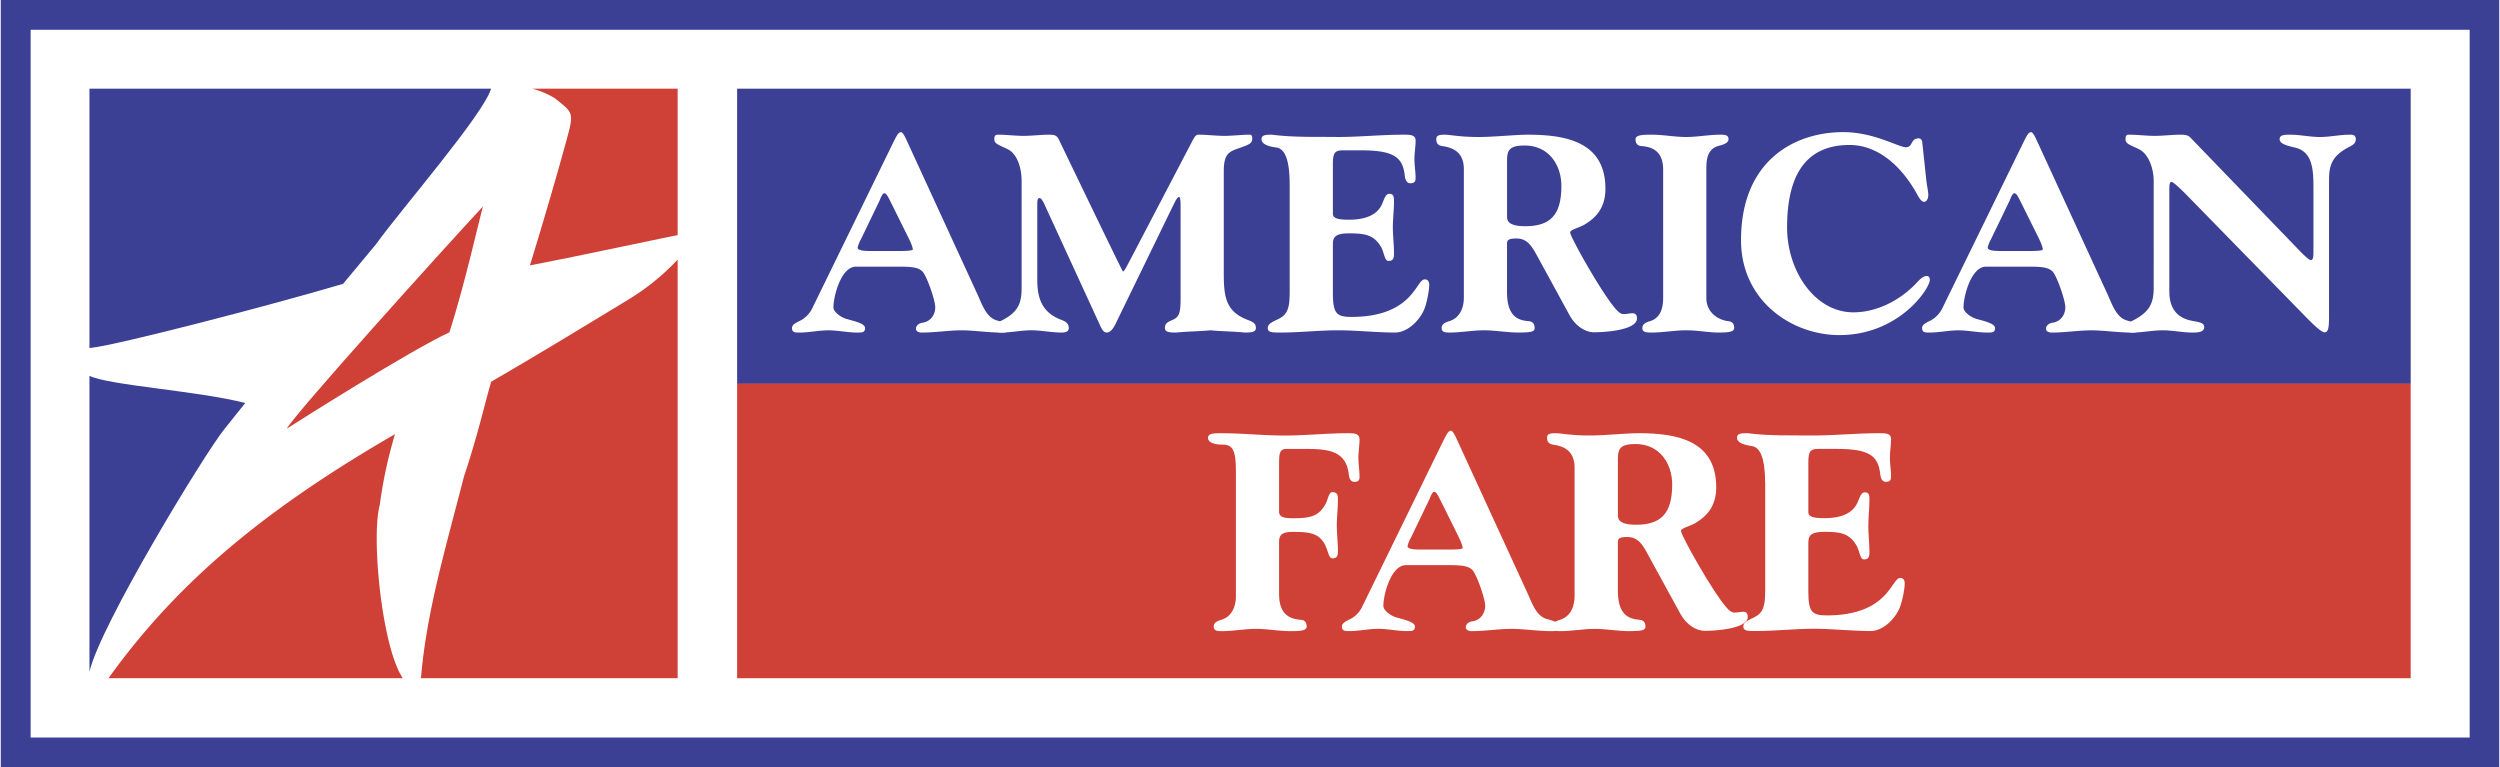 <svg xmlns="http://www.w3.org/2000/svg" width="2500" height="767" viewBox="0 0 68.298 20.967"><path fill="#3b4095" d="M0 20.967h68.298V0H0v20.967z"/><path fill="#fff" d="M.816 20.161H67.49V.814H.816v19.347z"/><path fill="#cf4037" d="M20.129 18.54h45.749v-8.066H20.129v8.066z"/><path fill="#3b4095" d="M20.129 10.485h45.749V2.424H20.129v8.061z"/><path d="M24.402 3.884c.101-.202.141-.271.21-.271.031 0 .078.07.124.164l1.943 4.227c.14.295.249.668.545.754.208.061.326.085.326.21 0 .123-.079.123-.202.123-.373 0-.746-.061-1.089-.061-.341 0-.714.061-1.087.061-.108 0-.155-.054-.155-.101 0-.092.085-.162.201-.171.202-.039.327-.217.327-.419 0-.194-.233-.863-.351-.979-.101-.101-.248-.132-.628-.132h-1.189c-.397 0-.615.785-.615 1.119 0 .117.196.264.358.311.218.061.506.124.506.249 0 .123-.085.123-.21.123-.265 0-.528-.061-.793-.061s-.529.061-.792.061c-.109 0-.203 0-.203-.123 0-.125.194-.171.304-.249a.746.746 0 0 0 .256-.303l2.214-4.532zm-.893 2.666a.854.854 0 0 0-.086.217c0 .071.133.094.327.094h.839c.248 0 .343-.017.343-.047 0-.047-.055-.186-.118-.311l-.528-1.064c-.055-.101-.086-.156-.14-.156-.046 0-.108.164-.124.202l-.513 1.065z" fill="#fff"/><path d="M27.906 4.941c0-.294-.094-.723-.382-.863-.256-.124-.364-.147-.364-.272 0-.1.031-.124.101-.124.234 0 .467.032.7.032.232 0 .466-.032.699-.032.156 0 .21.024.264.133 0 0 1.671 3.473 1.749 3.605.046 0 .108-.147.194-.303l1.702-3.256c.085-.164.116-.179.178-.179.234 0 .467.032.699.032.234 0 .467-.032.701-.032.046 0 .069.039.062.124 0 .125-.133.163-.372.249-.281.094-.405.172-.405.63v2.759c0 .644.039 1.063.644 1.297.164.062.234.101.234.226 0 .123-.155.123-.311.123-.311-.031-.621-.031-.932-.061-.311.03-.622.03-.933.061-.155 0-.311 0-.311-.123 0-.125.07-.164.218-.226.194-.085.211-.225.211-.653V5.602c0-.078-.009-.218-.04-.218-.054 0-.101.108-.202.312l-1.546 3.178c-.056.108-.134.216-.227.216s-.131-.084-.171-.162l-1.515-3.296c-.047-.107-.101-.216-.155-.216-.047 0-.062.031-.062.178v2.052c0 .489.116.892.652 1.095.125.047.209.101.209.226 0 .123-.132.123-.209.123-.272 0-.544-.061-.815-.061-.272 0-.544.061-.816.061-.078 0-.164 0-.164-.123 0-.125.093-.164.21-.226.404-.217.505-.443.505-.871V4.941zM35.233 5.034c0-.38-.04-.963-.366-1.002-.24-.031-.403-.101-.403-.226 0-.124.132-.124.288-.124.597.078 1.196.054 1.795.063.597 0 1.196-.063 1.794-.063.179 0 .335 0 .335.156 0 .17-.032.341-.032.512 0 .172.032.342.032.513 0 .085-.023.147-.14.147-.125 0-.148-.14-.156-.21-.054-.489-.28-.69-1.188-.69h-.506c-.217 0-.271.069-.271.373v1.359c0 .125.133.164.443.164.45 0 .793-.132.917-.466.085-.218.116-.241.193-.241.117 0 .117.108.117.218 0 .233-.031.466-.031.698 0 .234.031.467.031.7 0 .11 0 .218-.147.218-.117 0-.117-.233-.211-.39-.193-.318-.419-.364-.869-.364-.373 0-.443.101-.443.295v1.329c0 .574.101.66.513.66.816 0 1.267-.248 1.53-.505.265-.256.343-.521.467-.521.094 0 .124.071.124.148 0 .156-.061.459-.116.614-.102.311-.453.691-.817.691-.521 0-1.042-.061-1.562-.061s-1.041.061-1.562.061c-.24 0-.357 0-.357-.123 0-.125.155-.179.295-.249.256-.125.304-.311.304-.754v-2.93h-.001zM39.996 4.637c0-.458-.266-.597-.592-.644-.101-.015-.162-.062-.162-.187 0-.077.031-.124.217-.124.188 0 .396.063.949.063.419 0 .993-.063 1.336-.063 1.042 0 2.121.195 2.121 1.477 0 .529-.265.801-.583.987-.155.086-.381.132-.381.21 0 .116.87 1.671 1.251 2.097.077.085.14.133.21.133.086 0 .171-.023.24-.023.094 0 .125.054.125.139 0 .334-.917.381-1.173.381-.226 0-.497-.155-.669-.466l-.909-1.664c-.133-.239-.257-.434-.543-.434-.203 0-.258.038-.258.139V7.98c0 .637.266.777.591.799.102.009.164.062.164.188 0 .101-.095.123-.45.123-.312 0-.623-.061-.934-.061s-.621.061-.931.061c-.109 0-.227 0-.227-.123 0-.125.133-.164.21-.188.302-.092.397-.388.397-.644V4.637h.001zm1.18 1.275c0 .094 0 .272.497.272.701 0 .988-.325.988-1.103 0-.559-.335-1.103-1.003-1.103-.411 0-.482.124-.482.404v1.53zM46.623 8.135c0 .482.428.629.599.644.101.009.163.062.163.188 0 .123-.226.123-.451.123-.24 0-.551-.061-.861-.061-.312 0-.622.061-.934.061-.147 0-.264 0-.264-.123 0-.125.132-.164.21-.188.303-.092.358-.388.358-.644V4.637c0-.48-.266-.62-.592-.644-.1-.007-.163-.062-.163-.187 0-.124.225-.124.45-.124.312 0 .622.063.934.063.311 0 .621-.063.932-.063.109 0 .226 0 .226.124 0 .125-.211.163-.288.187-.303.093-.318.389-.318.644v3.498h-.001zM52.637 4.926c.016.147.054.311.054.403 0 .087-.038.188-.115.188-.094 0-.179-.188-.21-.241-.489-.863-1.149-1.313-1.825-1.313-.988 0-1.71.559-1.71 2.252 0 1.197.761 2.323 1.811 2.323.652 0 1.258-.333 1.67-.744.094-.094.211-.249.334-.249.063 0 .086.039.086.109 0 .232-.839 1.506-2.472 1.506-1.305 0-2.688-.94-2.688-2.595 0-2.168 1.453-2.953 2.791-2.953.854 0 1.507.413 1.718.413.192 0 .123-.242.341-.242.07 0 .092.047.102.085l.113 1.058zM55.295 3.884c.101-.202.14-.271.21-.271.031 0 .077.07.123.164l1.944 4.227c.139.295.247.668.543.754.211.061.326.085.326.21 0 .123-.077.123-.201.123-.373 0-.747-.061-1.09-.061-.341 0-.713.061-1.086.061-.109 0-.156-.054-.156-.101 0-.092.086-.162.201-.171.203-.039.328-.217.328-.419 0-.194-.233-.863-.35-.979-.102-.101-.249-.132-.63-.132h-1.189c-.396 0-.614.785-.614 1.119 0 .117.194.264.358.311.218.061.504.124.504.249 0 .123-.085.123-.21.123-.262 0-.527-.061-.792-.061-.264 0-.527.061-.793.061-.107 0-.2 0-.2-.123 0-.125.193-.171.302-.249a.75.75 0 0 0 .257-.303l2.215-4.532zM54.4 6.55a.797.797 0 0 0-.085.217c0 .071.132.094.326.094h.841c.246 0 .34-.017.34-.047 0-.047-.055-.186-.115-.311l-.529-1.064c-.054-.101-.085-.156-.14-.156-.046 0-.109.164-.124.202L54.4 6.55z" fill="#fff"/><path d="M59.707 5.283c-.163-.164-.327-.311-.365-.311s-.062.023-.062.21v2.773c0 .383.132.669.505.786.193.062.449.047.449.194 0 .155-.186.155-.325.155-.272 0-.544-.061-.815-.061s-.544.061-.817.061c-.077 0-.163 0-.163-.123 0-.125.094-.164.21-.226.403-.217.529-.443.529-.871V4.941c0-.294-.119-.723-.404-.863-.258-.124-.366-.147-.366-.272 0-.124.047-.124.101-.124.233 0 .467.032.7.032s.466-.032.699-.032c.171 0 .225.024.295.101L62.885 6.9c.11.108.219.21.265.21.062 0 .07-.109.07-.218V5.128c0-.513-.031-.988-.513-1.096-.203-.046-.412-.101-.412-.226 0-.124.147-.124.288-.124.272 0 .543.063.814.063.272 0 .544-.063.816-.063.078 0 .164 0 .164.124 0 .125-.093.163-.21.226-.404.218-.521.444-.521.871v3.746c0 .34-.029.434-.124.434-.086 0-.288-.195-.481-.389l-3.334-3.411zM33.763 12.884c0-.526-.062-.729-.358-.729-.24 0-.404-.062-.404-.187s.18-.125.366-.125c.575 0 1.149.063 1.724.063.576 0 1.15-.063 1.727-.063.171 0 .325 0 .325.171 0 .164-.031.334-.031.506s.031.334.031.506c0 .062 0 .147-.14.147-.124 0-.147-.141-.154-.211-.079-.69-.646-.69-1.283-.69h-.411c-.179 0-.211.086-.211.381v1.328c0 .147.109.186.382.186.45 0 .683-.046.87-.356.102-.172.094-.357.209-.357.147 0 .147.109.147.218 0 .233-.03.458-.03.691 0 .226.03.458.03.691 0 .102 0 .209-.147.209-.115 0-.115-.225-.232-.419-.164-.265-.396-.304-.847-.304-.288 0-.382.071-.382.271v1.424c0 .544.265.684.592.708.101.007.162.061.162.185 0 .125-.225.125-.45.125-.312 0-.622-.062-.932-.062-.311 0-.623.062-.934.062-.108 0-.225 0-.225-.125 0-.124.133-.163.211-.185.303-.095.396-.391.396-.646v-3.413h-.001zM39.435 12.046c.103-.203.141-.271.21-.271.031 0 .078.068.125.163l1.942 4.227c.14.296.249.668.543.754.211.062.327.085.327.209 0 .125-.078.125-.202.125-.373 0-.746-.062-1.088-.062-.341 0-.714.062-1.088.062-.108 0-.156-.055-.156-.102 0-.094.087-.162.203-.17.202-.038.327-.219.327-.421 0-.193-.234-.861-.351-.979-.101-.101-.249-.132-.63-.132h-1.188c-.396 0-.614.785-.614 1.119 0 .115.195.264.358.311.218.063.505.124.505.248 0 .125-.086.125-.211.125-.264 0-.527-.062-.791-.062-.265 0-.529.062-.793.062-.109 0-.202 0-.202-.125 0-.124.194-.171.304-.248a.73.73 0 0 0 .255-.303l2.215-4.53zm-.893 2.665a.79.79 0 0 0-.086.217c0 .07.131.094.327.094h.839c.248 0 .341-.015.341-.047 0-.047-.055-.187-.116-.311l-.529-1.064c-.055-.102-.086-.155-.14-.155-.047 0-.108.163-.124.202l-.512 1.064z" fill="#fff"/><path d="M43.023 12.8c0-.46-.264-.6-.591-.646-.101-.016-.162-.062-.162-.187 0-.079.031-.125.216-.125.188 0 .397.063.949.063.42 0 .995-.063 1.338-.063 1.04 0 2.121.195 2.121 1.478 0 .527-.266.8-.583.986-.156.085-.381.133-.381.209 0 .117.869 1.672 1.251 2.099.077.086.139.132.21.132.085 0 .171-.023.24-.023.094 0 .125.056.125.141 0 .334-.918.381-1.173.381-.227 0-.498-.155-.669-.466l-.91-1.663c-.131-.241-.255-.436-.544-.436-.202 0-.255.038-.255.14v1.321c0 .638.264.777.59.802.101.007.164.061.164.185 0 .102-.094.125-.452.125-.311 0-.621-.062-.932-.062-.312 0-.622.062-.934.062-.107 0-.225 0-.225-.125 0-.124.132-.163.21-.185.303-.095.396-.391.396-.646V12.8h.001zm1.183 1.274c0 .092 0 .271.497.271.697 0 .987-.326.987-1.103 0-.561-.335-1.104-1.003-1.104-.412 0-.481.125-.481.403v1.533z" fill="#fff"/><path d="M48.23 13.196c0-.381-.04-.964-.365-1.003-.24-.032-.404-.102-.404-.226 0-.125.132-.125.287-.125.599.078 1.197.056 1.796.063.598 0 1.196-.063 1.795-.063.178 0 .334 0 .334.156 0 .171-.032.341-.032.512s.032.343.032.515c0 .085-.022.147-.14.147-.125 0-.148-.141-.155-.211-.056-.49-.281-.69-1.188-.69h-.507c-.217 0-.271.068-.271.371v1.361c0 .124.133.162.444.162.449 0 .791-.132.916-.465.086-.217.116-.241.194-.241.116 0 .116.108.116.217 0 .233-.031.468-.031.7 0 .233.031.466.031.699 0 .109 0 .218-.148.218-.115 0-.115-.233-.21-.389-.193-.318-.419-.366-.868-.366-.375 0-.444.102-.444.297v1.328c0 .575.101.66.513.66.816 0 1.268-.248 1.531-.504.264-.258.342-.521.467-.521.093 0 .124.07.124.148 0 .154-.062.458-.117.612-.101.312-.451.692-.815.692-.521 0-1.041-.062-1.562-.062s-1.041.062-1.562.062c-.241 0-.357 0-.357-.125 0-.124.155-.178.295-.248.256-.124.304-.311.304-.754v-2.927h-.003z" fill="#fff"/><path d="M10.99 18.54c-.029-.036-.055-.099-.079-.133-.52-.989-.779-3.774-.551-4.602.1-.762.255-1.39.416-1.937-3.523 2.04-5.925 4.016-7.831 6.671h8.045v.001zM11.488 18.515c.152-1.779.66-3.494 1.177-5.499.395-1.185.555-1.951.741-2.582 1.36-.787 2.803-1.671 3.734-2.235a6.39 6.39 0 0 0 1.363-1.102V18.54H11.48l.008-.025zM14.535 2.424c.227.062.454.165.608.261.542.43.529.382.286 1.278-.194.709-.561 1.981-.964 3.292 1.465-.283 3.369-.696 4.038-.827V2.424h-3.968z" fill="#cf4037"/><path d="M2.424 9.514l.059-.007c.693-.074 4.757-1.123 6.874-1.748.3-.359.597-.719.9-1.082.678-.946 2.926-3.532 3.147-4.253H2.424v7.09z" fill="#3b4095"/><path d="M13.182 5.642c-.122.435-.505 2.159-.918 3.443-1.067.492-4.097 2.408-4.446 2.633.227-.417 4.232-4.857 5.364-6.076z" fill="#cf4037"/><path d="M2.424 18.364c.287-1.271 3.171-5.998 3.684-6.628.144-.183.345-.436.574-.719-1.254-.328-3.753-.486-4.258-.744v8.091z" fill="#3b4095"/></svg>